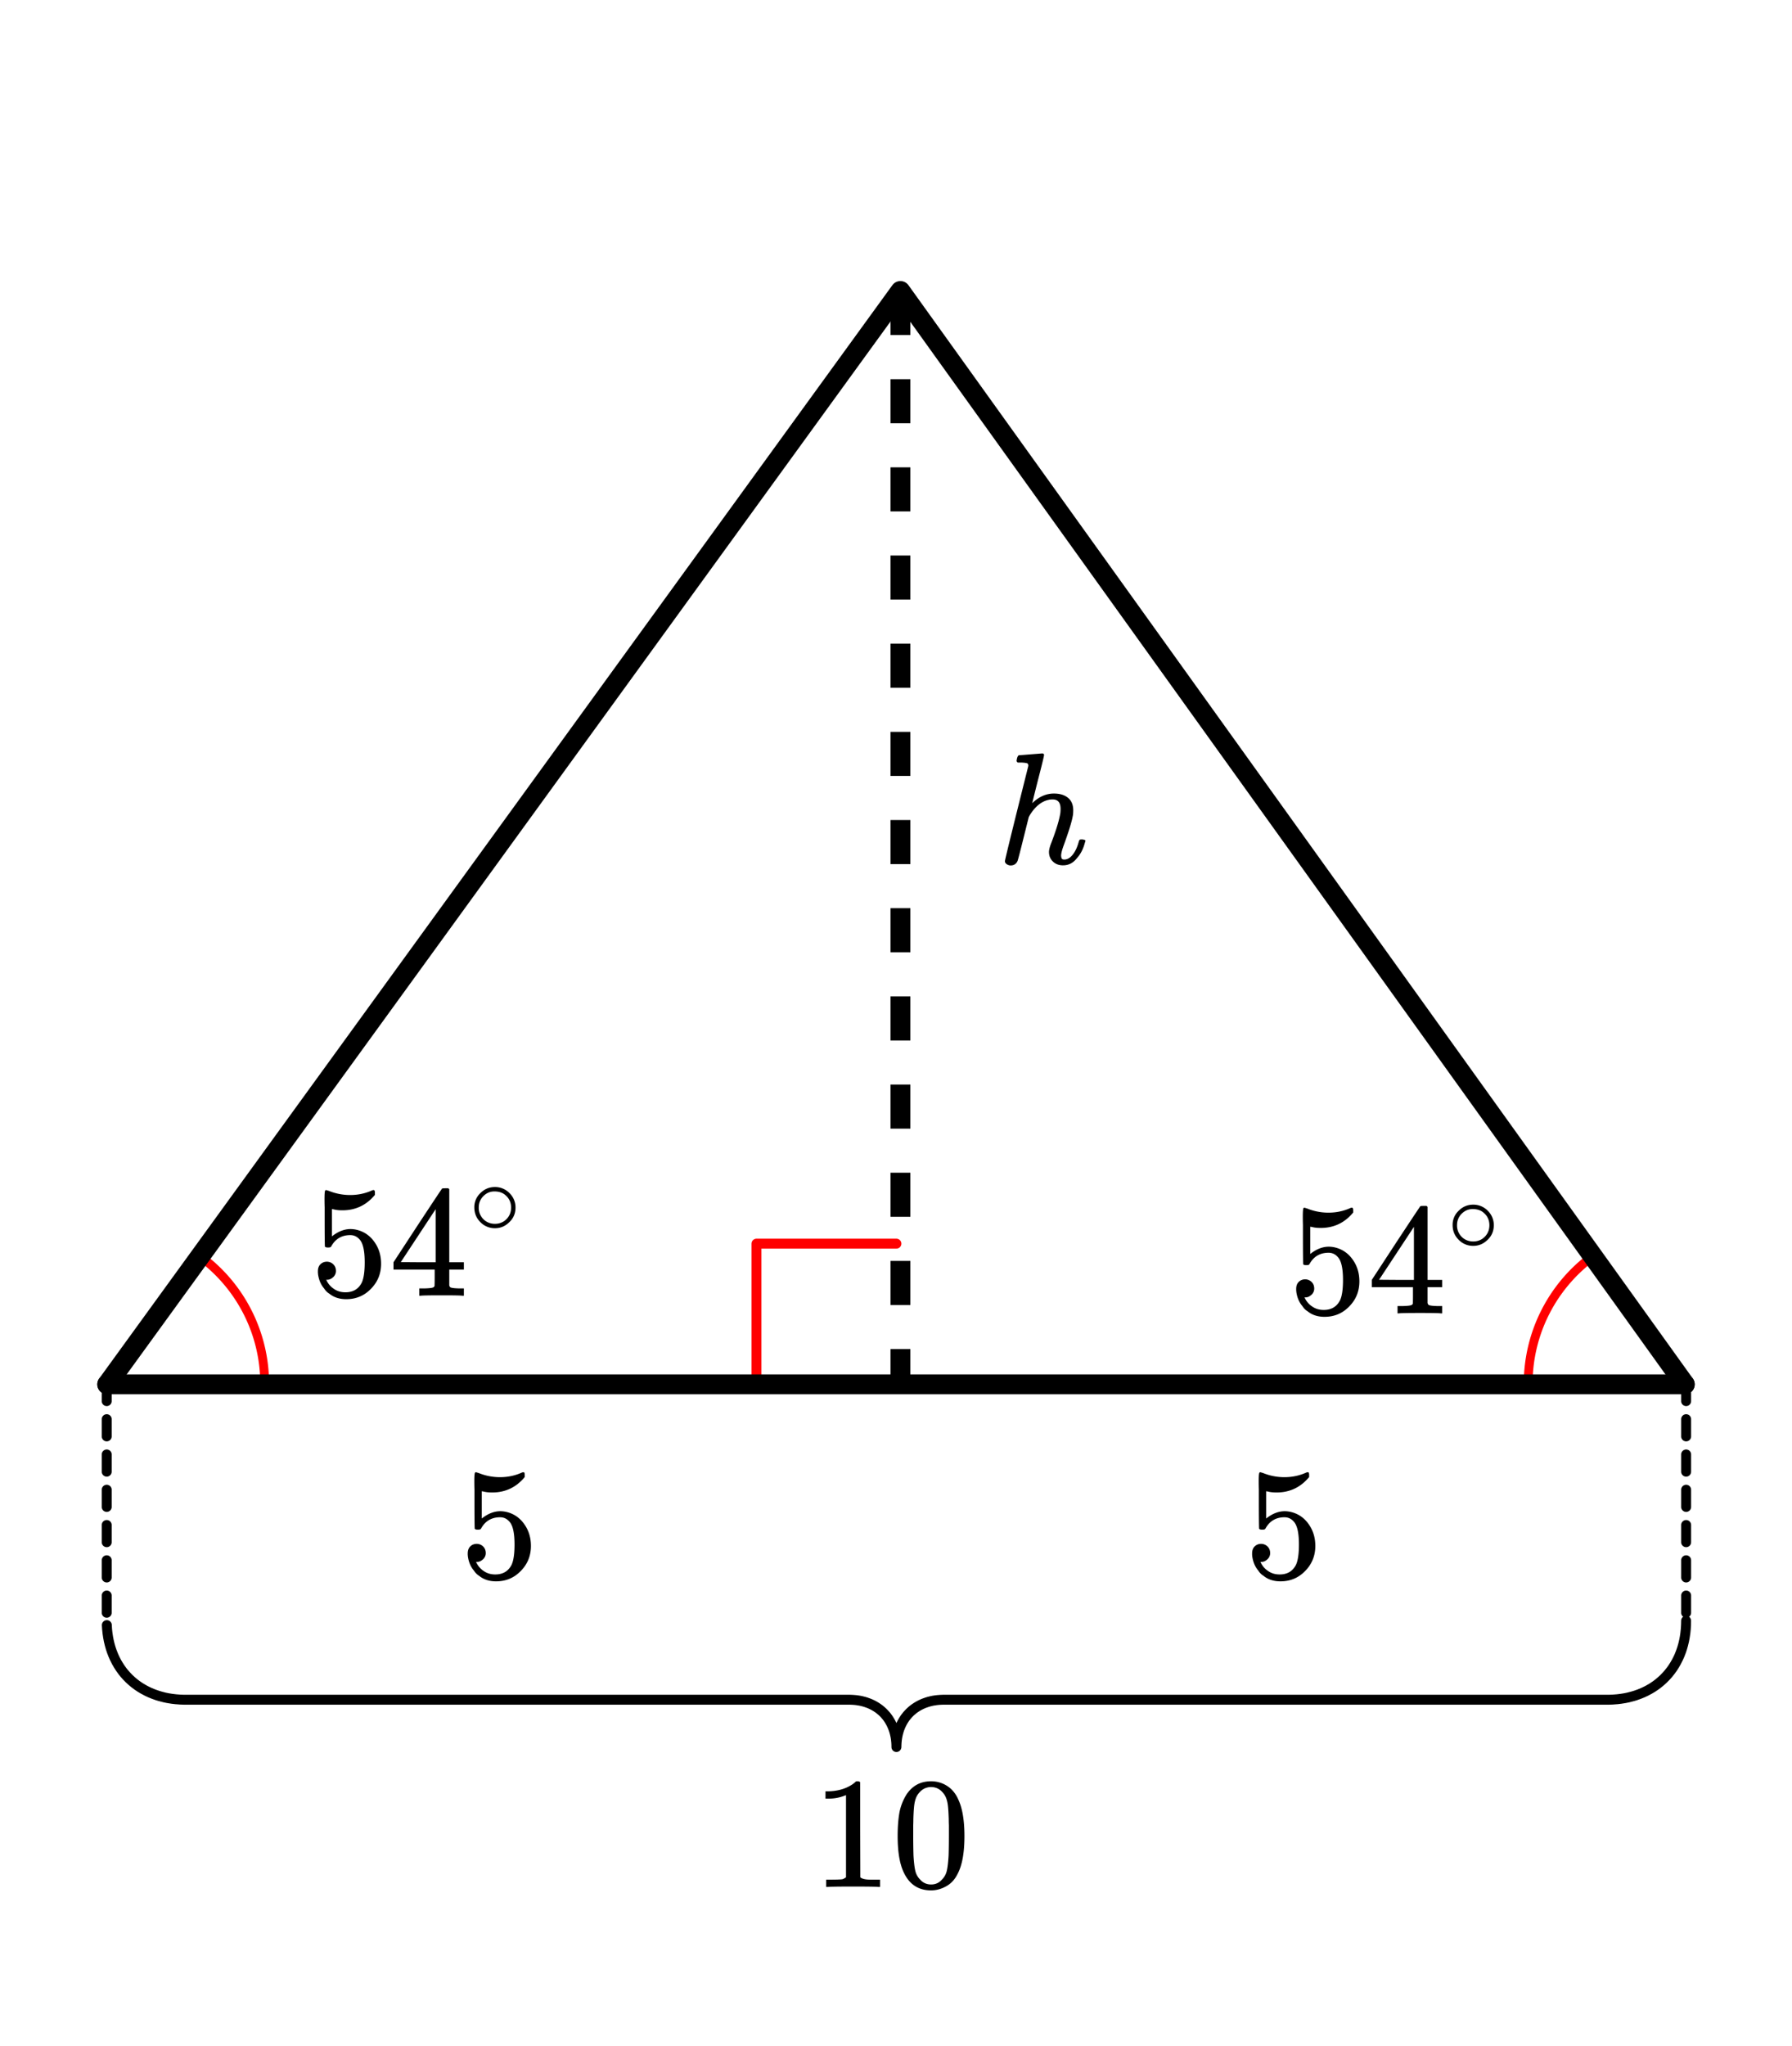 <svg xmlns="http://www.w3.org/2000/svg" width="203.094" height="231.734" viewBox="0 0 203 232"><path fill="#fff" d="M0 0h203v232H0z"/><path d="M29.867 156.926c0-5.746-2.754-11.14-7.406-14.512M180.637 142.414a17.918 17.918 0 0 0-7.407 14.512" fill="none" stroke-linecap="round" stroke-linejoin="round" stroke="red" stroke-miterlimit="10"/><path d="M85.668 156.926v-15.883M85.668 141.043h15.879" fill="none" stroke-width="1.125" stroke-linecap="round" stroke-linejoin="round" stroke="red" stroke-miterlimit="10"/><path d="M191 157L102 33M102 33L12 157" fill="red" stroke-width="2.25" stroke-linecap="round" stroke="#000"/><path d="M12 157h179" fill="none" stroke-width="2.25" stroke-linecap="round" stroke="#000"/><path d="M191.715 156.926v2a.563.563 0 0 1-1.125 0v-2a.563.563 0 0 1 1.125 0zm0 4v2a.563.563 0 0 1-1.125 0v-2a.563.563 0 0 1 1.125 0zm0 4v2a.563.563 0 0 1-1.125 0v-2a.563.563 0 0 1 1.125 0zm0 4v2a.563.563 0 0 1-1.125 0v-2a.563.563 0 0 1 1.125 0zm0 4v2a.563.563 0 0 1-1.125 0v-2a.563.563 0 0 1 1.125 0zm0 4v2a.563.563 0 0 1-1.125 0v-2a.563.563 0 0 1 1.125 0zm0 4v2a.563.563 0 0 1-1.125 0v-2a.563.563 0 0 1 1.125 0zm0 0M12.508 156.926v2a.563.563 0 0 1-1.125 0v-2a.563.563 0 0 1 1.125 0zm0 4v2a.563.563 0 0 1-1.125 0v-2a.563.563 0 0 1 1.125 0zm0 4v2a.563.563 0 0 1-1.125 0v-2a.563.563 0 0 1 1.125 0zm0 4v2a.563.563 0 0 1-1.125 0v-2a.563.563 0 0 1 1.125 0zm0 4v2a.563.563 0 0 1-1.125 0v-2a.563.563 0 0 1 1.125 0zm0 4v2a.563.563 0 0 1-1.125 0v-2a.563.563 0 0 1 1.125 0zm0 4v2a.563.563 0 0 1-1.125 0v-2a.563.563 0 0 1 1.125 0zm0 0"/><path d="M191.71 183.816l-.007.48v.024l-.031.47v.023l-.047.457c0 .007-.004.015-.004.023l-.066.45c0 .007-.004.015-.004.023l-.082.437c-.004.012-.004.02-.008.027l-.102.426a.056.056 0 0 1-.007.024l-.118.414c-.004.011-.007.02-.007.027l-.137.402-.012.024-.152.394-.012.024-.172.379-.012.023-.187.367-.012.024-.203.355a.082.082 0 0 1-.016.024l-.218.34c-.004.007-.012.015-.016.023l-.234.328c-.008.008-.012.016-.02.024l-.25.312a.085.085 0 0 1-.015.02l-.266.3-.02.02-.28.285c-.009.008-.013.016-.02.02l-.297.27a.047.047 0 0 1-.02.019l-.308.257c-.008.004-.016.012-.024.016l-.32.242c-.008.004-.016.008-.024.016l-.335.223c-.008.007-.016.011-.024.015l-.351.211-.024.012-.363.191a.082.082 0 0 1-.024.016l-.375.176-.023.011-.387.157c-.008.004-.02.007-.027.011l-.399.141-.023.012-.414.125c-.008 0-.016.004-.024.004l-.421.109c-.008.004-.016.004-.024.008l-.437.09c-.008 0-.016 0-.024.004l-.445.07c-.008.004-.016.004-.024.004l-.453.054h-.023l-.469.036c-.008.004-.015.004-.023.004l-.473.015H108.43v-.562.562h-1.602v-.562l.02.562-.285.012-.02-.563.043.559-.281.023-.043-.562.066.558-.273.032-.063-.559.09.559-.27.043-.09-.559.118.55-.262.056-.113-.551.137.547-.254.062-.137-.543.164.54-.246.073-.164-.539.187.532-.238.086-.191-.532.215.52-.231.098-.215-.52.238.508-.222.105-.242-.508.265.497-.219.113-.261-.496.289.484-.211.125-.29-.484.313.469-.199.136-.312-.469.336.45-.196.144-.336-.449.36.434-.184.152-.36-.434.38.414-.176.16-.38-.413.4.394-.169.172-.398-.395.418.375-.156.18-.422-.375.437.352-.148.187-.442-.351.457.328-.14.195-.457-.328.472.305-.128.203-.473-.305.484.281-.12.215-.49-.281.505.254-.113.222-.5-.257.511.23-.101.227-.516-.23.524.206-.09.235-.524-.207.531.183-.082.242-.53-.183.538.156-.07.25-.543-.156.547.129-.059.257-.547-.132.551.109-.05.262-.551-.106.554.082-.039.266-.554-.082.558.058-.027.278-.563-.059.563.035-.016.282-.562-.036.562.012-.008.285a.563.563 0 0 1-1.125 0l-.004-.285.563-.012-.563.036-.015-.282.562-.035-.562.059-.028-.278.56-.058-.556.082-.039-.266.555-.082-.55.106-.052-.262.551-.11-.547.133-.058-.257.547-.13-.543.157-.07-.25.538-.156-.53.183-.083-.242.531-.183-.523.207-.094-.235.524-.207-.512.23-.102-.226.512-.23-.5.257-.113-.222.5-.254-.485.281-.125-.215.489-.281-.473.305-.129-.203.473-.305-.457.328-.14-.195.456-.328-.441.351-.149-.187.438-.352-.422.375-.156-.18.418-.375-.399.395-.168-.172.399-.394-.38.414-.175-.16.379-.415-.36.434-.183-.152.36-.434-.337.45-.195-.145.336-.45-.312.47-.2-.137.313-.47-.29.485-.21-.125.289-.484-.262.496-.219-.113.266-.497-.242.508-.223-.105.238-.508-.214.52-.23-.098.214-.52-.191.532-.239-.086.188-.532-.164.54-.246-.075.164-.539-.137.543-.254-.062.137-.547-.113.55-.262-.054.117-.55-.09.558-.27-.043.09-.559-.062.559-.273-.032.062-.558-.039.562-.281-.023.043-.559-.02.563-.285-.012.02-.562v.562h-1.602v-.562.562H22.414h-1.688l-.476-.016c-.008 0-.016 0-.023-.003l-.465-.036h-.024l-.453-.054c-.008 0-.02 0-.027-.004h.004l-.446-.07c-.007-.004-.02-.004-.027-.004l-.434-.09c-.007-.004-.015-.004-.023-.008l-.422-.11c-.008 0-.015-.003-.027-.003h.004l-.414-.125-.024-.012-.398-.14-.028-.012-.386-.157-.024-.011-.375-.176a.082.082 0 0 1-.023-.016l-.363-.191-.024-.012-.351-.21c-.008-.005-.016-.009-.024-.016l-.336-.223c-.008-.008-.015-.012-.023-.016l-.32-.242c-.008-.004-.016-.012-.024-.016l-.309-.257a.104.104 0 0 1-.023-.02l-.293-.27c-.008-.003-.012-.011-.02-.019l-.28-.285c-.009-.004-.012-.012-.02-.02l-.266-.3-.02-.02-.25-.312c-.003-.008-.011-.016-.015-.024l-.234-.328a.082.082 0 0 1-.016-.023l-.219-.34c-.008-.008-.012-.016-.015-.024l-.204-.355c-.004-.008-.007-.016-.015-.024l-.184-.367c-.008-.008-.012-.015-.015-.023l-.168-.38-.012-.023-.152-.394-.012-.024-.137-.402c-.004-.008-.004-.016-.008-.027l-.117-.414c-.004-.008-.008-.016-.008-.024l-.101-.426c-.004-.007-.004-.015-.008-.027l-.082-.437c-.004-.008-.004-.016-.004-.024l-.066-.449c0-.008-.004-.016-.004-.023l-.047-.458c0-.007 0-.015-.004-.023l-.027-.469a.564.564 0 0 1 1.125-.07l.027.469-.563.035.559-.059.05.461-.562.055.559-.078.066.445-.558.082.554-.105.082.437-.55.106.546-.13.102.427-.547.128.54-.156.12.418-.539.153.531-.18.137.402-.531.184.523-.207.153.39-.524.207.512-.23.172.379-.512.23.5-.258.188.368-.5.257.484-.28.207.35-.488.282.472-.305.22.34-.473.305.457-.328.234.328-.457.328.437-.352.25.313-.437.351.422-.375.265.301-.421.371.402-.394.277.285-.402.395.383-.415.293.27-.38.414.36-.434.309.258-.36.434.336-.453.32.242-.335.45.312-.47.336.227-.312.469.289-.485.347.207-.285.485.262-.496.363.191-.265.496.242-.508.37.176-.237.508.214-.52.387.16-.215.52.192-.527.398.14-.191.532.164-.54.414.126-.164.539.137-.547.421.11-.136.546.113-.55.434.09-.114.55.09-.555.445.07-.09.555.063-.558.457.054-.066.559.043-.563.465.036-.043.562.02-.563.476.016-.02.563v-.563h1.668v.563-.563h72.254a.563.563 0 1 1 0 1.125.563.563 0 0 1 0-1.125h1.622l.284.012h.024l.277.023h.023l.274.032a.05.05 0 0 0 .023.003l.27.043a.05.05 0 0 0 .023.004l.262.055c.008.004.016.004.023.008l.254.062a.056.056 0 0 0 .024.008l.246.074c.012.004.02.008.027.012l.239.086c.007 0 .015.004.027.008l.23.094.024.011.226.106a.082.082 0 0 1 .024.015l.219.114a.082.082 0 0 1 .023.015l.21.125c.009.004.016.008.024.016l.2.133c.007.004.015.011.023.015l.195.145c.008.008.016.012.024.02l.183.152a.104.104 0 0 1 .024.02l.176.16c.007.007.011.015.02.019l.167.172.02.023.16.176a.104.104 0 0 0 .02.024l.148.187a.082.082 0 0 1 .015.023l.145.196c.004.008.008.015.015.023l.13.203c.007.008.011.02.015.028l.121.21c.008.008.012.016.016.024l.11.219.015.027.101.227a.056.056 0 0 1 .008.023l.094.238c.004.008.008.016.008.024l.086.242c0 .008.004.016.007.023l.07.25c.005.008.005.016.009.024l.058.258c.004.008.004.015.008.023l.05.262c0 .008 0 .016.005.027l.039.266c0 .008 0 .015.004.027l.027.274v.023l.02.281v.024l.003.289-.562.008-.563-.008.008-.29v-.023l.02-.28v-.024l.027-.274c.004-.012.004-.02.004-.027l.039-.266c.004-.012.004-.02.004-.027l.05-.262c.005-.008.005-.015.009-.023l.058-.258c.004-.008.004-.016.008-.024l.07-.25c.004-.007.008-.015.008-.023l.082-.242c.004-.008.008-.016.012-.028v.004l.09-.238.011-.023.102-.227.012-.027.113-.219c.004-.008.008-.016.016-.023l.12-.211c.005-.008.008-.02.016-.028l.13-.203c.007-.008.01-.015.015-.023l.14-.196c.008-.007.012-.015.02-.023l.148-.188c.008-.007.012-.015.02-.023l.16-.176a.104.104 0 0 1 .02-.023l.168-.172c.007-.004.011-.012.02-.02l.175-.16.023-.02.184-.152c.008-.007.016-.011.023-.02l.196-.144c.004-.004.011-.011.023-.015l.2-.133c.007-.008.015-.012.023-.016l.21-.125a.082.082 0 0 1 .024-.015l.219-.114a.082.082 0 0 1 .023-.015l.227-.106.023-.011.23-.094a.19.19 0 0 0 .028-.012v.004l.238-.086c.008-.004.016-.008.028-.012l.246-.074a.056.056 0 0 0 .023-.008l.254-.062c.008-.004.016-.004.024-.008l.261-.055c.008 0 .016 0 .024-.004l.27-.043c.007 0 .015 0 .023-.003l.273-.032h.024l.277-.023h.023l.286-.012h73.875v.563-.563h1.668v.563l-.02-.563.477-.016.02.563-.044-.563.465-.035.043.563-.066-.559.457-.054.062.558-.09-.555.446-.07.09.555-.114-.55.434-.09.113.55-.137-.547.422-.11.137.548-.164-.54.414-.124.164.539-.191-.532.398-.14.191.527-.214-.52.386-.16.215.52-.238-.508.37-.176.243.508-.266-.496.364-.191.261.496-.289-.485.352-.207.289.485-.312-.469.335-.227.313.47-.336-.45.32-.242.336.453-.36-.434.31-.258.359.434-.379-.414.293-.27.379.415-.399-.395.278-.285.402.394-.422-.37.266-.302.422.375-.442-.351.25-.313.442.352-.457-.328.234-.328.457.328-.473-.305.22-.34.472.305-.488-.281.203-.352.488.281-.5-.257.187-.368.5.258-.511-.23.172-.38.511.231-.523-.207.152-.39.524.207-.532-.184.137-.402.531.18-.539-.153.121-.418.54.156-.547-.128.101-.426.547.129-.55-.106.081-.437.555.105-.559-.082.067-.445.558.078-.562-.055.047-.46.562.058-.562-.035.027-.469.563.035-.563-.012.012-.48a.562.562 0 0 1 .57-.55.563.563 0 0 1 .55.573zm0 0M103.125 33v5h-2.25v-5zm0 10v5h-2.25v-5zm0 10v5h-2.25v-5zm0 10v5h-2.25v-5zm0 10v5h-2.25v-5zm0 10v5h-2.25v-5zm0 10v5h-2.25v-5zm0 10v5h-2.25v-5zm0 10v5h-2.25v-5zm0 10v5h-2.25v-5zm0 10v5h-2.25v-5zm0 10v5h-2.25v-5zm0 10v4h-2.25v-4zm0 0M36.922 143.09c-.297 0-.547.11-.734.297-.188.187-.282.453-.282.797v.171a.647.647 0 0 1 .016.157c.094.64.312 1.172.687 1.61.157.25.36.452.594.593.516.422 1.156.625 1.922.625 1.11 0 2.047-.39 2.813-1.188.765-.78 1.14-1.734 1.14-2.828 0-.937-.25-1.765-.766-2.484-.5-.703-1.156-1.156-1.968-1.36a3.154 3.154 0 0 0-.735-.093c-.718 0-1.422.281-2.109.828v-3.094l.188.031c.296.078.624.11 1 .11 1.484 0 2.718-.578 3.687-1.75v-.235c0-.218-.047-.312-.14-.312a.525.525 0 0 0-.235.062c-.781.344-1.594.5-2.438.5a6.405 6.405 0 0 1-2.406-.468l-.312-.094c-.032 0-.063 0-.078.031-.078 0-.11.328-.11 1 0 .14 0 .453.016.938v1.28c0 2.048.016 3.11.031 3.157.031.063.14.11.344.11.14 0 .219-.016.266-.032.046-.015.093-.062.14-.156.469-.813 1.188-1.219 2.125-1.219.453 0 .828.188 1.14.594.329.437.5 1.266.5 2.5 0 1.094-.124 1.86-.343 2.312-.375.72-.984 1.079-1.844 1.079-.5 0-.937-.125-1.312-.391a2.317 2.317 0 0 1-.828-.953l-.047-.078h.125c.25 0 .468-.11.672-.297a.924.924 0 0 0 .312-.703c0-.297-.094-.547-.297-.75a1.04 1.04 0 0 0-.734-.297zm0 0M52.297 146.95h.172v-.829h-.532c-.578-.016-.921-.062-1.015-.14a.417.417 0 0 1-.11-.22V143.98h1.657v-.828h-1.657v-8.28l-.109-.11h-.328c-.234 0-.36.015-.375.031-.031.016-.953 1.406-2.797 4.203l-2.719 4.156v.828h4.672v.891c0 .625-.015.953-.015.984-.063.094-.125.157-.22.172-.124.047-.437.078-.952.094h-.563v.828h.157c.171-.031.984-.047 2.421-.047 1.375 0 2.157.016 2.313.047zm-3.031-3.798H47.28l-1.968-.015 3.953-6zm0 0M58.328 136.965a2.24 2.24 0 0 0-.656-1.625 2.266 2.266 0 0 0-1.688-.719c-.656 0-1.218.25-1.672.719a2.17 2.17 0 0 0-.656 1.594c0 .64.219 1.187.657 1.64a2.266 2.266 0 0 0 1.687.719c.625 0 1.172-.234 1.625-.688.469-.437.703-1 .703-1.64zm-1.281-1.531c.516.375.781.89.781 1.515 0 .64-.266 1.156-.781 1.531a1.826 1.826 0 0 1-1.047.313 1.84 1.84 0 0 1-1.063-.313 1.807 1.807 0 0 1-.78-1.53c0-.626.265-1.141.78-1.516.313-.22.641-.313 1-.313.422 0 .797.094 1.11.313zm0 0M147.922 145.09c-.297 0-.547.11-.734.297-.188.187-.282.453-.282.797v.171a.647.647 0 0 1 .016.157c.094.64.312 1.172.687 1.61.157.25.36.452.594.593.516.422 1.156.625 1.922.625 1.11 0 2.047-.39 2.813-1.188.765-.78 1.14-1.734 1.14-2.828 0-.937-.25-1.765-.766-2.484-.5-.703-1.156-1.156-1.968-1.36a3.154 3.154 0 0 0-.735-.093c-.718 0-1.422.281-2.109.828v-3.094l.188.031c.296.078.625.11 1 .11 1.484 0 2.718-.578 3.687-1.75v-.235c0-.218-.047-.312-.14-.312a.525.525 0 0 0-.235.062c-.781.344-1.594.5-2.438.5a6.405 6.405 0 0 1-2.406-.468l-.312-.094c-.031 0-.063 0-.078.031-.078 0-.11.328-.11 1 0 .14 0 .453.016.938v1.28c0 2.048.016 3.11.031 3.157.031.063.14.11.344.11.14 0 .219-.016.266-.032.046-.015.093-.062.14-.156.469-.813 1.188-1.219 2.125-1.219.453 0 .828.188 1.14.594.329.437.5 1.266.5 2.5 0 1.094-.124 1.86-.343 2.312-.375.72-.984 1.079-1.844 1.079-.5 0-.937-.125-1.312-.391a2.317 2.317 0 0 1-.828-.953l-.047-.078h.125c.25 0 .469-.11.672-.297a.924.924 0 0 0 .312-.703c0-.297-.094-.547-.297-.75a1.04 1.04 0 0 0-.734-.297zm0 0M163.297 148.95h.172v-.829h-.531c-.579-.016-.922-.062-1.016-.14a.417.417 0 0 1-.11-.22V145.98h1.657v-.828h-1.656v-8.28l-.11-.11h-.328c-.234 0-.36.015-.375.031-.031.016-.953 1.406-2.797 4.203l-2.719 4.156v.828h4.672v.891c0 .625-.015.953-.015.984-.063.094-.125.157-.22.172-.124.047-.437.078-.952.094h-.563v.828h.156c.172-.031.985-.047 2.422-.047 1.375 0 2.157.016 2.313.047zm-3.031-3.798h-1.985l-1.969-.015 3.954-6zm0 0M169.328 138.965a2.24 2.24 0 0 0-.656-1.625 2.266 2.266 0 0 0-1.688-.719c-.656 0-1.218.25-1.672.719a2.17 2.17 0 0 0-.656 1.594c0 .64.219 1.187.656 1.64a2.266 2.266 0 0 0 1.688.719c.625 0 1.172-.234 1.625-.688.469-.437.703-1 .703-1.64zm-1.281-1.531c.516.375.781.89.781 1.515 0 .64-.266 1.156-.781 1.531a1.826 1.826 0 0 1-1.047.313 1.84 1.84 0 0 1-1.063-.313 1.807 1.807 0 0 1-.78-1.53c0-.626.265-1.141.78-1.516.313-.22.641-.313 1-.313.422 0 .797.094 1.11.313zm0 0M120.453 98.137c-.469 0-.851-.14-1.148-.43-.297-.285-.446-.648-.446-1.086 0-.195.059-.46.172-.797.563-1.445.922-2.582 1.078-3.406.043-.176.063-.406.063-.688 0-.707-.297-1.062-.89-1.062-.22 0-.376.016-.47.047-.8.168-1.511.742-2.124 1.719l-.126.234-.609 2.437c-.387 1.563-.61 2.418-.672 2.563-.156.324-.418.484-.781.484a.77.77 0 0 1-.43-.14c-.14-.094-.21-.211-.21-.352 0-.14.886-3.742 2.656-10.805 0-.144-.036-.238-.11-.28-.136-.052-.375-.083-.719-.095h-.374a.578.578 0 0 1-.126-.148c-.011-.023.004-.137.047-.336.063-.226.141-.344.235-.344.011 0 .445-.03 1.304-.101l1.305-.102c.145 0 .219.059.219.172 0 .125-.219 1.031-.656 2.719-.45 1.773-.672 2.68-.672 2.719 0 .023.043-.008.125-.094.707-.645 1.484-.969 2.328-.969.668 0 1.2.164 1.594.484.394.325.593.797.593 1.422 0 .274-.02.5-.062.688-.106.605-.434 1.668-.984 3.187-.22.586-.329 1.008-.329 1.266.012.18.043.297.094.352.05.058.14.085.266.085.344 0 .66-.18.953-.546.293-.364.52-.852.687-1.47.043-.132.082-.21.118-.234.035-.02.132-.03.289-.03.218.03.34.077.359.14 0 .012-.027.101-.078.265-.188.711-.496 1.293-.922 1.75-.406.524-.922.782-1.547.782zm0 0M53.922 175.09c-.297 0-.547.11-.734.297-.188.187-.282.453-.282.797v.171a.647.647 0 0 1 .016.157c.094.64.312 1.172.687 1.61.157.25.36.452.594.593.516.422 1.156.625 1.922.625 1.11 0 2.047-.39 2.813-1.188.765-.78 1.14-1.734 1.14-2.828 0-.937-.25-1.765-.766-2.484-.5-.703-1.156-1.156-1.968-1.36a3.154 3.154 0 0 0-.735-.093c-.718 0-1.422.281-2.109.828v-3.094l.188.031c.296.078.624.11 1 .11 1.484 0 2.718-.578 3.687-1.75v-.235c0-.218-.047-.312-.14-.312a.525.525 0 0 0-.235.062c-.781.344-1.594.5-2.438.5a6.405 6.405 0 0 1-2.406-.468l-.312-.094c-.032 0-.063 0-.078.031-.078 0-.11.328-.11 1 0 .14 0 .453.016.938v1.28c0 2.048.016 3.11.031 3.157.031.063.14.11.344.11.14 0 .219-.016.266-.032.046-.015.093-.062.14-.156.469-.813 1.188-1.219 2.125-1.219.453 0 .828.188 1.14.594.329.437.5 1.266.5 2.5 0 1.094-.124 1.86-.343 2.312-.375.72-.984 1.079-1.844 1.079-.5 0-.937-.125-1.312-.391a2.317 2.317 0 0 1-.828-.953l-.047-.078h.125c.25 0 .468-.11.672-.297a.924.924 0 0 0 .312-.703c0-.297-.094-.547-.297-.75a1.04 1.04 0 0 0-.734-.297zm0 0M142.922 175.09c-.297 0-.547.11-.734.297-.188.187-.282.453-.282.797v.171a.647.647 0 0 1 .016.157c.094.64.312 1.172.687 1.61.157.25.36.452.594.593.516.422 1.156.625 1.922.625 1.11 0 2.047-.39 2.813-1.188.765-.78 1.14-1.734 1.14-2.828 0-.937-.25-1.765-.766-2.484-.5-.703-1.156-1.156-1.968-1.36a3.154 3.154 0 0 0-.735-.093c-.718 0-1.422.281-2.109.828v-3.094l.188.031c.296.078.625.11 1 .11 1.484 0 2.718-.578 3.687-1.75v-.235c0-.218-.047-.312-.14-.312a.525.525 0 0 0-.235.062c-.781.344-1.594.5-2.438.5a6.405 6.405 0 0 1-2.406-.468l-.312-.094c-.031 0-.063 0-.078.031-.078 0-.11.328-.11 1 0 .14 0 .453.016.938v1.28c0 2.048.016 3.11.031 3.157.031.063.14.11.344.11.14 0 .219-.016.266-.032.046-.015.093-.062.14-.156.469-.813 1.188-1.219 2.125-1.219.453 0 .828.188 1.14.594.329.437.5 1.266.5 2.5 0 1.094-.124 1.86-.343 2.312-.375.72-.984 1.079-1.844 1.079-.5 0-.937-.125-1.312-.391a2.317 2.317 0 0 1-.828-.953l-.047-.078h.125c.25 0 .469-.11.672-.297a.924.924 0 0 0 .312-.703c0-.297-.094-.547-.297-.75a1.04 1.04 0 0 0-.734-.297zm0 0M99.484 214h.204v-.828h-1.063c-.594 0-.984-.094-1.172-.266l-.016-5.406v-5.39a.496.496 0 0 0-.312-.094c-.11 0-.188.015-.203.047a2.646 2.646 0 0 1-.563.421c-.671.407-1.515.641-2.515.672H93.5v.828h.344c.672 0 1.297-.125 1.844-.343a.653.653 0 0 1 .14-.047v9.312c-.187.125-.328.203-.422.219-.203.031-.656.047-1.36.047h-.468V214h.219c.203-.031 1.156-.047 2.828-.047 1.703 0 2.656.016 2.86.047zm0 0M102.719 203.469a6.062 6.062 0 0 0-.813 2c-.14.734-.219 1.656-.219 2.765 0 1.86.25 3.282.766 4.266.64 1.266 1.656 1.89 3.031 1.89.516 0 1.032-.124 1.532-.374.656-.313 1.14-.813 1.484-1.516.516-.984.766-2.406.766-4.266 0-1.734-.22-3.109-.672-4.093a3.638 3.638 0 0 0-.828-1.235 3.316 3.316 0 0 0-2.297-.89c-1.172 0-2.078.484-2.75 1.453zm4.047-.219c.265.281.437.61.53 1.016.11.39.157 1.078.188 2.047 0 .078 0 .312.016.703V208c0 1.156-.016 1.953-.031 2.422-.047.828-.125 1.437-.219 1.797a2.016 2.016 0 0 1-.547.953c-.312.36-.719.547-1.219.547-.5 0-.921-.188-1.234-.547a2.016 2.016 0 0 1-.547-.953c-.094-.36-.172-.969-.219-1.797a76.225 76.225 0 0 1-.03-2.422v-.984c.015-.391.015-.625.015-.703.031-.97.078-1.657.187-2.047.094-.407.266-.735.531-1.016a1.7 1.7 0 0 1 1.297-.578c.5 0 .938.187 1.282.578zm0 0"/></svg>